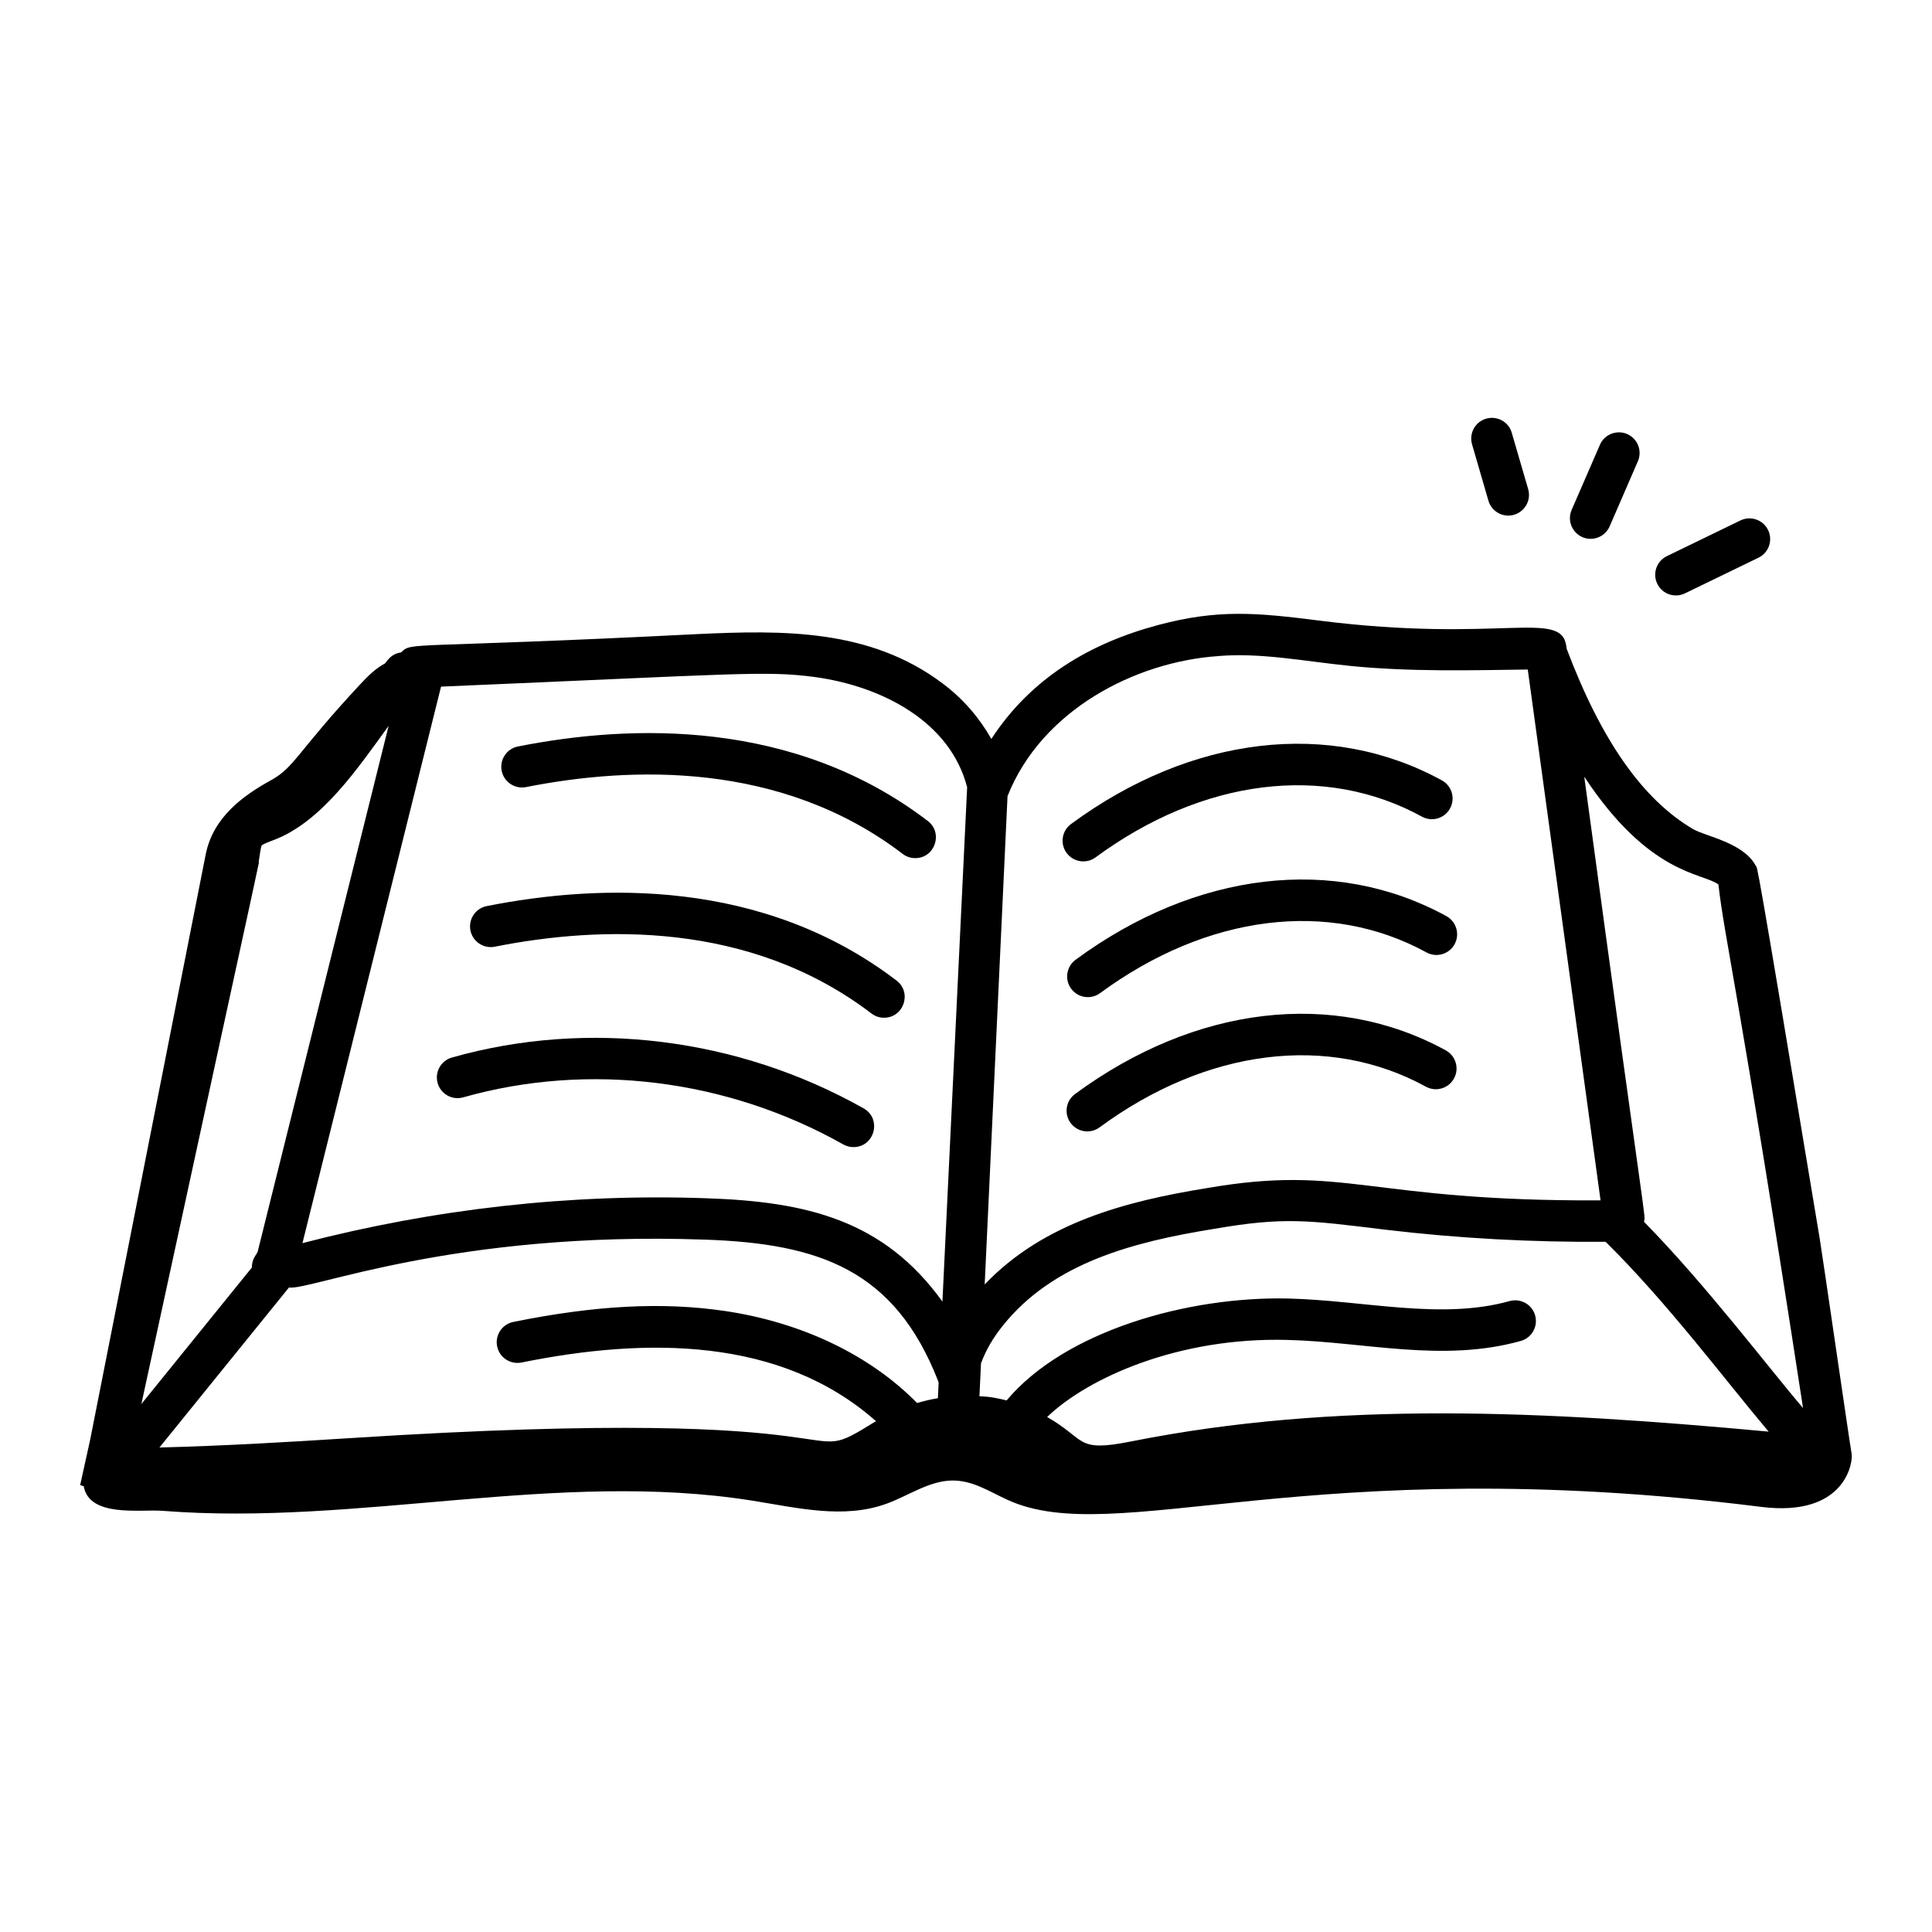 <?xml version="1.0" encoding="UTF-8"?>
<svg width="512pt" height="512pt" version="1.1" viewBox="0 0 512 512" xmlns="http://www.w3.org/2000/svg">
 <g>
  <path d="m131.11 250.89c27.766-5.523 67.602-6.902 99.836 17.699 0.992 0.758 2.164 1.125 3.32 1.125 5.25 0 7.477-6.684 3.336-9.848-35.484-27.094-78.672-25.688-108.62-19.742-2.973 0.59-4.906 3.481-4.312 6.449 0.586 2.977 3.519 4.902 6.441 4.316z"/>
  <path d="m115.98 287.03c0.828 2.914 3.852 4.606 6.769 3.781 33.258-9.422 69.965-4.867 100.73 12.477 0.852 0.48 1.777 0.707 2.688 0.707 5.641 0 7.594-7.512 2.699-10.266-33.301-18.77-73.07-23.676-109.1-13.477-2.914 0.824-4.613 3.859-3.785 6.777z"/>
  <path d="m383.15 278.36c-29.629-16.234-66.363-11.906-98.258 11.57-2.441 1.797-2.965 5.231-1.172 7.668 1.797 2.441 5.234 2.965 7.672 1.168 28.379-20.891 60.715-24.914 86.484-10.785 2.672 1.461 6 0.48 7.449-2.176 1.453-2.656 0.484-5.988-2.176-7.445z"/>
  <path d="m139.39 208.59c27.758-5.512 67.605-6.914 99.828 17.699 0.992 0.758 2.164 1.125 3.32 1.125 5.25 0 7.477-6.684 3.336-9.848-35.473-27.098-78.645-25.688-108.61-19.742-2.981 0.59-4.906 3.481-4.312 6.449 0.582 2.977 3.504 4.894 6.441 4.316z"/>
  <path d="m285.04 254.35c-2.441 1.797-2.965 5.231-1.172 7.668 1.797 2.441 5.234 2.965 7.672 1.168 28.371-20.871 60.707-24.922 86.492-10.785 2.672 1.461 5.992 0.48 7.449-2.176 1.449-2.656 0.48-5.992-2.18-7.445-29.641-16.238-66.367-11.91-98.262 11.57z"/>
  <path d="m290.34 227.21c28.371-20.883 60.707-24.918 86.492-10.789 2.664 1.461 6 0.48 7.449-2.176s0.48-5.992-2.18-7.445c-29.621-16.23-66.371-11.902-98.266 11.574-2.441 1.797-2.965 5.231-1.172 7.672 1.797 2.426 5.231 2.969 7.676 1.164z"/>
  <path d="m43.016 400.38c52.016 4.102 104.69-10.918 156.46-2.676 11.816 1.879 24.074 4.93 35.449 0.801 5.758-2.09 11.176-5.996 17.215-6.148 5.535-0.141 9.984 2.894 14.891 5.133 28.684 13.086 79.395-13.25 199.68 1.848 22.609 2.836 24.461-12.199 23.973-14.176-0.691-3.957-7.746-52.824-8.449-56.969-17.504-105.41-16.445-97.824-16.949-98.773-3.269-6.141-13.246-7.746-16.602-9.699-13.363-7.852-24.32-23.477-33.5-47.785l-0.102-0.734c-1.352-9.785-17.723-0.699-65.371-6.727-16.617-2.106-26.828-3.082-42.707 1.141-18.277 4.867-33.832 14.172-44.285 30.207-3.129-5.508-7.387-10.555-12.844-14.645-19.316-14.617-42.637-14.172-64.957-13.141-77.5 3.922-75.664 1.961-78.609 4.848-2.656 0.41-3.477 1.996-4.293 2.941-2.473 1.297-4.606 3.422-6.609 5.578-16.691 17.926-17.328 21.914-23.551 25.34-7.426 4.086-15.398 9.832-17.348 19.707-0.262 1.301-29.625 150.07-30.629 155.16-0.848 3.996-1.793 7.961-2.637 11.953 0.32 0.137 0.629 0.188 0.945 0.309 1.477 8.363 15.074 6.059 20.82 6.512zm382.49-71.297c16.527 16.324 31.484 36.426 43.203 50.312-59.664-5.504-114.39-8.266-169.02 2.613-14.77 2.953-11.738-0.543-22.188-6.488 10.785-10.375 34.801-21.203 63.645-20.426 20.57 0.508 41.117 6.066 61.871 0.273 2.922-0.812 4.629-3.84 3.812-6.758-0.812-2.918-3.828-4.617-6.758-3.812-18.219 5.078-38.332-0.16-58.656-0.676-26.582-0.621-59.211 8.582-74.652 27.004-4.731-1.18-6.465-1.043-7.199-1.094l0.406-8.719c1.234-3.356 3.113-6.676 5.715-9.902 13.371-16.812 34.766-22.301 55.941-25.73 18.652-3.223 24.871-2.324 45.527 0.203 19.281 2.301 38.934 3.356 58.355 3.199zm-176.96 36.738c0.094 0.199 0.141 0.41 0.199 0.621l-0.191 4.094c-1.879 0.305-3.707 0.746-5.512 1.277-12.531-12.738-30.621-21.402-51.02-24.398-16.48-2.422-34.258-1.492-55.992 2.914-2.965 0.602-4.887 3.496-4.285 6.465 0.602 2.973 3.473 4.871 6.473 4.285 32.938-6.668 68.648-6.824 93.926 15.547-22.711 13.992 6.5-4.883-139.81 4.519-16.465 1.055-33.348 2.031-50.082 2.461l34.32-42.395c5.59 0.836 43.699-15.035 110.17-12.695 30.578 1.012 50.352 8.148 61.809 37.305zm-180.27-34.066c-0.508 1.07-1.504 1.848-1.535 4.164l-29.277 36.164c36.102-166.44 30.648-140.54 31.125-143.89 0.188-1.254 0.52-3.59 0.73-4.098 0.406-0.434 2.129-1.07 3.148-1.453 12.801-4.785 22.426-19.176 30.523-30.273zm387.12-97.367c1.668 14.59 5.422 28.086 22.426 138.75-8.652-10.074-25.715-32.637-42.141-49.348 0.391-2.5 1.117 7.121-15.836-117.95 17.223 26.078 31.203 25.387 35.551 28.543zm-132.55-60.527c11.234-0.941 22.719 1.363 34.75 2.59 15.965 1.621 32.094 1.18 47.277 0.98l19.293 140.68c-62.094 0.293-67.402-9.633-104.34-3.25-21.52 3.484-43.312 9.191-58.871 25.531l6.051-129.41c9.035-22.773 33.766-35.594 55.844-37.113zm-106.78 5.574c17.902 2.5 35.812 11.922 40.238 29.215-9.227 191.99-5.731 119.23-6.551 136.29-15.586-21.664-36.059-26.512-62.641-27.391-35.836-1.258-71.848 2.769-106.96 11.895l36.73-147.48c79.539-3.375 85.875-4.277 99.18-2.531z"/>
  <path d="m441.74 147.38c-2.731 1.32-3.863 4.606-2.543 7.328 1.328 2.738 4.625 3.859 7.328 2.543l19.492-9.457c2.731-1.32 3.863-4.602 2.543-7.328-1.32-2.715-4.586-3.863-7.328-2.543z"/>
  <path d="m424 117.87-7.5 17.262c-1.574 3.652 1.129 7.668 5.035 7.668 2.113 0 4.137-1.234 5.035-3.305l7.484-17.254c1.207-2.777-0.062-6.012-2.844-7.219-2.762-1.188-6.004 0.066-7.211 2.848z"/>
  <path d="m393.84 110.95c-2.906 0.848-4.578 3.894-3.731 6.805l4.336 14.926c0.699 2.398 2.894 3.957 5.269 3.957 3.648 0 6.289-3.508 5.269-7.016l-4.352-14.938c-0.836-2.914-3.871-4.57-6.793-3.734z"/>
 </g>
</svg>
